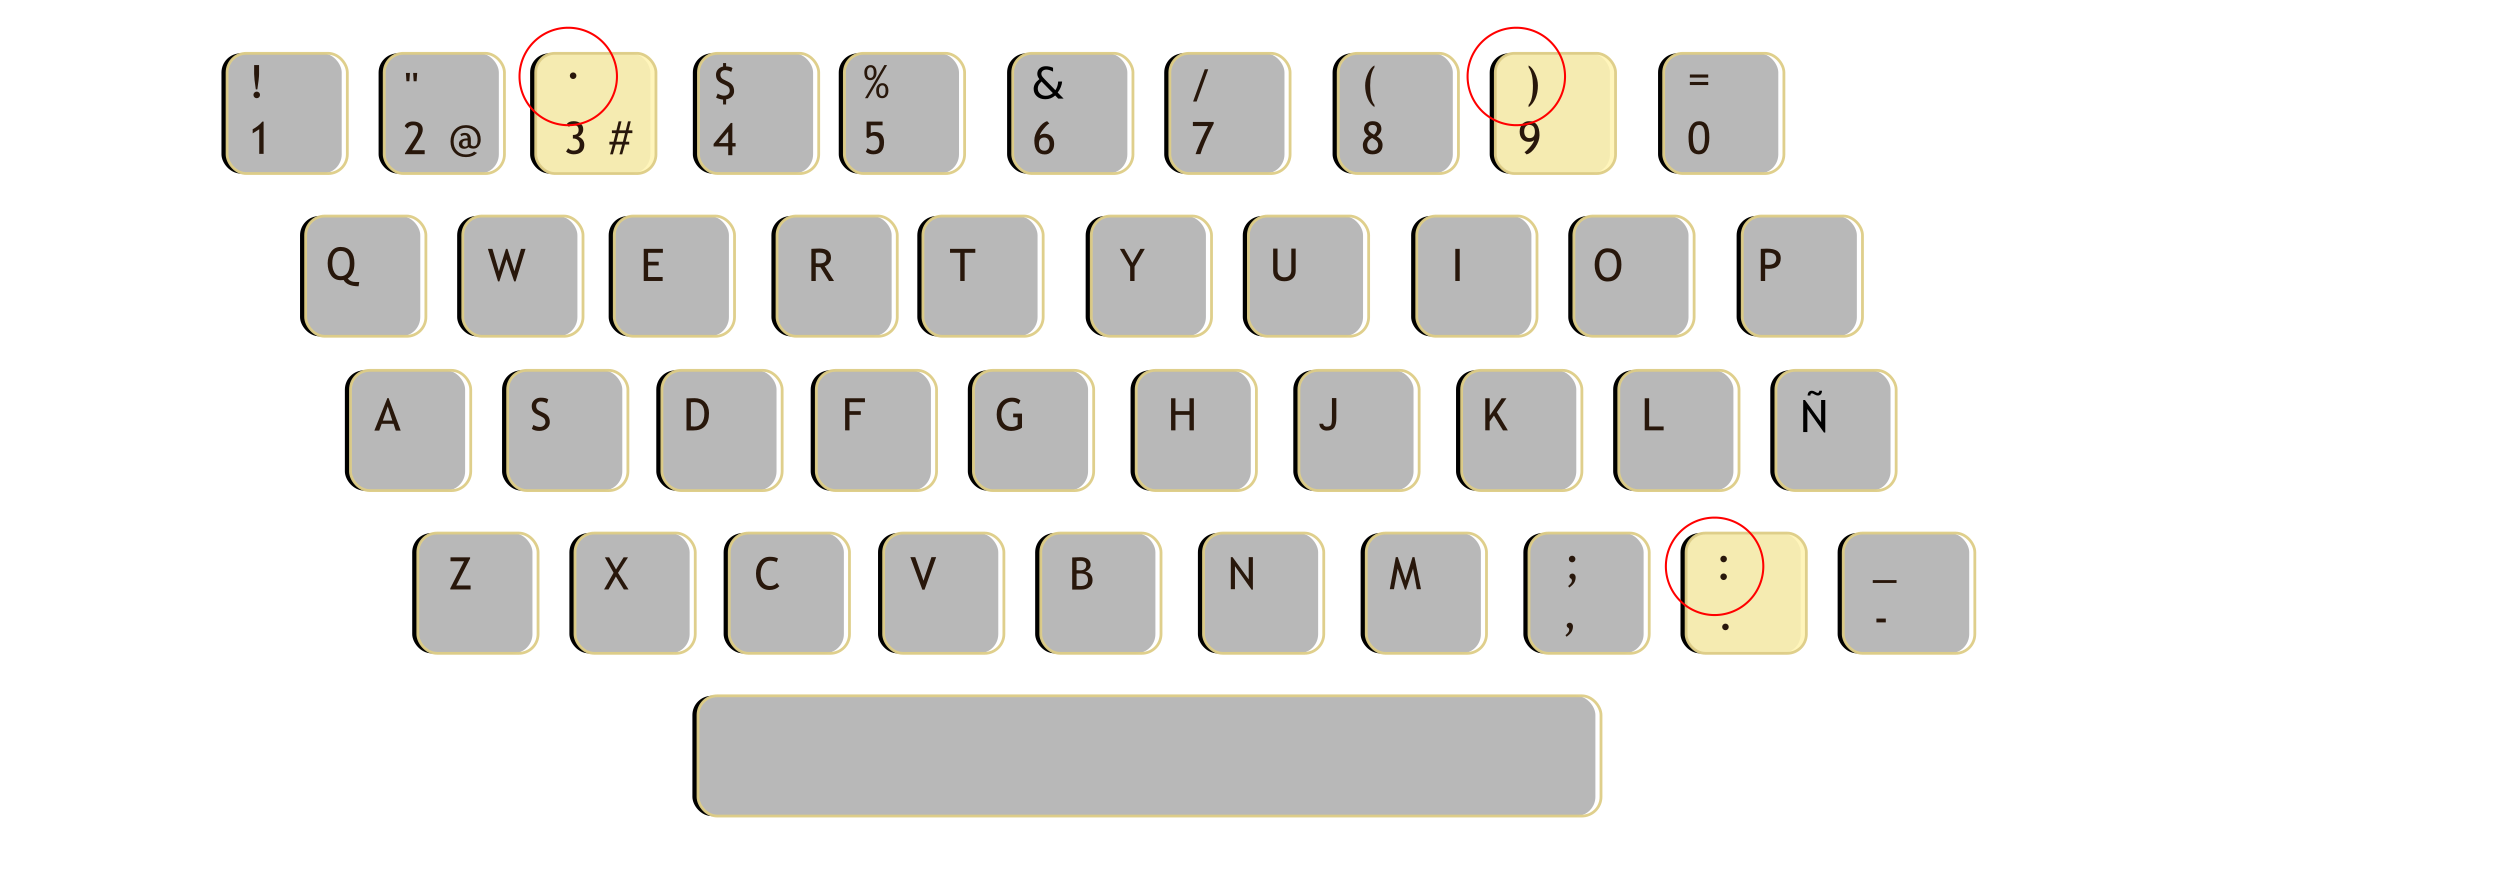 <?xml version="1.0" encoding="UTF-8" standalone="no"?>
<!-- Created with Inkscape (http://www.inkscape.org/) -->
<svg
    xmlns:inkscape="http://www.inkscape.org/namespaces/inkscape"
    xmlns:rdf="http://www.w3.org/1999/02/22-rdf-syntax-ns#"
    xmlns="http://www.w3.org/2000/svg"
    xmlns:cc="http://creativecommons.org/ns#"
    xmlns:dc="http://purl.org/dc/elements/1.1/"
    xmlns:sodipodi="http://sodipodi.sourceforge.net/DTD/sodipodi-0.dtd"
    xmlns:svg="http://www.w3.org/2000/svg"
    xmlns:ns1="http://sozi.baierouge.fr"
    xmlns:xlink="http://www.w3.org/1999/xlink"
    id="svg5675"
    sodipodi:docname="qwerty-keyboard-text-path.svg"
    viewBox="0 0 891 309.85"
    sodipodi:version="0.32"
    version="1.0"
    inkscape:output_extension="org.inkscape.output.svg.inkscape"
    inkscape:version="0.47 r22583"
  >
  <defs
      id="defs5677"
    >
    <filter
        id="filter5640"
        inkscape:collect="always"
      >
      <feGaussianBlur
          id="feGaussianBlur5642"
          stdDeviation="1.388"
          inkscape:collect="always"
      />
    </filter
    >
  </defs
  >
  <sodipodi:namedview
      id="base"
      inkscape:zoom="1.6839643"
      borderopacity="1.0"
      inkscape:current-layer="g5356"
      inkscape:cx="379.9853"
      inkscape:cy="154.92646"
      inkscape:window-maximized="0"
      showgrid="false"
      inkscape:guide-bbox="true"
      showguides="true"
      bordercolor="#666666"
      inkscape:window-x="0"
      guidetolerance="10"
      objecttolerance="10"
      inkscape:window-y="0"
      inkscape:window-width="1272"
      inkscape:pageopacity="0.0"
      inkscape:pageshadow="2"
      pagecolor="#ffffff"
      gridtolerance="10000"
      inkscape:document-units="px"
      inkscape:window-height="716"
  />
  <g
      id="layer1"
      inkscape:label="Layer 1"
      inkscape:groupmode="layer"
      transform="translate(70.5 -377.44)"
    >
    <g
        id="g5356"
        transform="translate(-202.86 244.29)"
      >
      <rect
          id="rect4797"
          style="filter:url(#filter5640);fill:#000000"
          ry="6.857"
          height="42.857"
          width="42.857"
          y="152.15"
          x="211.29"
      />
      <rect
          id="rect4799"
          style="filter:url(#filter5640);fill:#000000"
          ry="6.857"
          height="42.857"
          width="42.857"
          y="152.15"
          x="267.29"
      />
      <rect
          id="rect4801"
          style="filter:url(#filter5640);fill:#000000"
          ry="6.857"
          height="42.857"
          width="42.857"
          y="152.15"
          x="321.29"
      />
      <rect
          id="rect4803"
          style="filter:url(#filter5640);fill:#000000"
          ry="6.857"
          height="42.857"
          width="42.857"
          y="152.15"
          x="379.29"
      />
      <rect
          id="rect4805"
          style="filter:url(#filter5640);fill:#000000"
          ry="6.857"
          height="42.857"
          width="42.857"
          y="152.15"
          x="431.29"
      />
      <rect
          id="rect4807"
          style="filter:url(#filter5640);fill:#000000"
          ry="6.857"
          height="42.857"
          width="42.857"
          y="152.15"
          x="491.29"
      />
      <rect
          id="rect4809"
          style="filter:url(#filter5640);fill:#000000"
          ry="6.857"
          height="42.857"
          width="42.857"
          y="152.15"
          x="547.29"
      />
      <rect
          id="rect4811"
          style="filter:url(#filter5640);fill:#000000"
          ry="6.857"
          height="42.857"
          width="42.857"
          y="152.15"
          x="607.29"
      />
      <rect
          id="rect4813"
          style="filter:url(#filter5640);fill:#000000"
          ry="6.857"
          height="42.857"
          width="42.857"
          y="152.15"
          x="663.29"
      />
      <rect
          id="rect4815"
          style="filter:url(#filter5640);fill:#000000"
          ry="6.857"
          height="42.857"
          width="42.857"
          y="152.15"
          x="723.29"
      />
      <rect
          id="rect4825"
          style="filter:url(#filter5640);fill:#000000"
          ry="6.857"
          height="42.857"
          width="42.857"
          y="210.15"
          x="239.29"
      />
      <rect
          id="rect4827"
          style="filter:url(#filter5640);fill:#000000"
          ry="6.857"
          height="42.857"
          width="42.857"
          y="210.15"
          x="295.29"
      />
      <rect
          id="rect4829"
          style="filter:url(#filter5640);fill:#000000"
          ry="6.857"
          height="42.857"
          width="42.857"
          y="210.15"
          x="349.29"
      />
      <rect
          id="rect4831"
          style="filter:url(#filter5640);fill:#000000"
          ry="6.857"
          height="42.857"
          width="42.857"
          y="210.15"
          x="407.29"
      />
      <rect
          id="rect4833"
          style="filter:url(#filter5640);fill:#000000"
          ry="6.857"
          height="42.857"
          width="42.857"
          y="210.15"
          x="459.29"
      />
      <rect
          id="rect4835"
          style="filter:url(#filter5640);fill:#000000"
          ry="6.857"
          height="42.857"
          width="42.857"
          y="210.15"
          x="519.29"
      />
      <rect
          id="rect4837"
          style="filter:url(#filter5640);fill:#000000"
          ry="6.857"
          height="42.857"
          width="42.857"
          y="210.15"
          x="575.29"
      />
      <rect
          id="rect4839"
          style="filter:url(#filter5640);fill:#000000"
          ry="6.857"
          height="42.857"
          width="42.857"
          y="210.15"
          x="635.29"
      />
      <rect
          id="rect4841"
          style="filter:url(#filter5640);fill:#000000"
          ry="6.857"
          height="42.857"
          width="42.857"
          y="210.15"
          x="691.29"
      />
      <rect
          id="rect4843"
          style="filter:url(#filter5640);fill:#000000"
          ry="6.857"
          height="42.857"
          width="42.857"
          y="210.15"
          x="751.29"
      />
      <rect
          id="rect4853"
          style="filter:url(#filter5640);fill:#000000"
          ry="6.857"
          height="42.857"
          width="42.857"
          y="265.14"
          x="255.27"
      />
      <rect
          id="rect4855"
          style="filter:url(#filter5640);fill:#000000"
          ry="6.857"
          height="42.857"
          width="42.857"
          y="265.14"
          x="311.29"
      />
      <rect
          id="rect4857"
          style="filter:url(#filter5640);fill:#000000"
          ry="6.857"
          height="42.857"
          width="42.857"
          y="265.14"
          x="366.26"
      />
      <rect
          id="rect4859"
          style="filter:url(#filter5640);fill:#000000"
          ry="6.857"
          height="42.857"
          width="42.857"
          y="265.14"
          x="421.29"
      />
      <rect
          id="rect4861"
          style="filter:url(#filter5640);fill:#000000"
          ry="6.857"
          height="42.857"
          width="42.857"
          y="265.14"
          x="477.29"
      />
      <rect
          id="rect4863"
          style="filter:url(#filter5640);fill:#000000"
          ry="6.857"
          height="42.857"
          width="42.857"
          y="265.14"
          x="535.29"
      />
      <rect
          id="rect4865"
          style="filter:url(#filter5640);fill:#000000"
          ry="6.857"
          height="42.857"
          width="42.857"
          y="265.14"
          x="593.29"
      />
      <rect
          id="rect4867"
          style="filter:url(#filter5640);fill:#000000"
          ry="6.857"
          height="42.857"
          width="42.857"
          y="265.14"
          x="651.29"
      />
      <rect
          id="rect4869"
          style="filter:url(#filter5640);fill:#000000"
          ry="6.857"
          height="42.857"
          width="42.857"
          y="265.14"
          x="707.29"
      />
      <rect
          id="rect4871"
          style="filter:url(#filter5640);fill:#000000"
          ry="6.857"
          height="42.857"
          width="42.857"
          y="265.14"
          x="763.29"
      />
      <rect
          id="rect4879"
          style="filter:url(#filter5640);fill:#000000"
          ry="6.857"
          height="42.857"
          width="42.857"
          y="323.14"
          x="279.27"
      />
      <rect
          id="rect4881"
          style="filter:url(#filter5640);fill:#000000"
          ry="6.857"
          height="42.857"
          width="42.857"
          y="323.14"
          x="335.29"
      />
      <rect
          id="rect4883"
          style="filter:url(#filter5640);fill:#000000"
          ry="6.857"
          height="42.857"
          width="42.857"
          y="323.14"
          x="390.26"
      />
      <rect
          id="rect4885"
          style="filter:url(#filter5640);fill:#000000"
          ry="6.857"
          height="42.857"
          width="42.857"
          y="323.14"
          x="445.29"
      />
      <rect
          id="rect4887"
          style="filter:url(#filter5640);fill:#000000"
          ry="6.857"
          height="42.857"
          width="42.857"
          y="323.14"
          x="501.29"
      />
      <rect
          id="rect4889"
          style="filter:url(#filter5640);fill:#000000"
          ry="6.857"
          height="42.857"
          width="42.857"
          y="323.14"
          x="559.29"
      />
      <rect
          id="rect4891"
          style="filter:url(#filter5640);fill:#000000"
          ry="6.857"
          height="42.857"
          width="42.857"
          y="323.14"
          x="617.29"
      />
      <rect
          id="rect4893"
          style="filter:url(#filter5640);fill:#000000"
          ry="6.857"
          height="42.857"
          width="42.857"
          y="323.14"
          x="675.29"
      />
      <rect
          id="rect4895"
          style="filter:url(#filter5640);fill:#000000"
          ry="6.857"
          height="42.857"
          width="42.857"
          y="323.14"
          x="731.29"
      />
      <rect
          id="rect4897"
          style="filter:url(#filter5640);fill:#000000"
          ry="6.857"
          height="42.857"
          width="46.898"
          y="323.14"
          x="787.29"
      />
      <rect
          id="rect4907"
          style="filter:url(#filter5640);fill:#000000"
          ry="6.857"
          height="42.857"
          width="321.83"
          y="381.14"
          x="379.13"
      />
      <rect
          id="rect4919"
          style="opacity:0.96;stroke:#decd87;fill-opacity:.75;fill:#ffffff"
          ry="6.857"
          height="42.857"
          width="42.857"
          y="152.15"
          x="213.29"
      />
      <rect
          id="rect4921"
          style="opacity:0.96;stroke:#decd87;fill-opacity:.75;fill:#ffffff"
          ry="6.857"
          height="42.857"
          width="42.857"
          y="152.15"
          x="269.29"
      />
      <rect
          id="rect4923"
          style="opacity:0.96;stroke:#decd87;fill:#fff4b8"
          ry="6.857"
          height="42.857"
          width="42.857"
          y="152.15"
          x="323.29"
      />
      <rect
          id="rect4925"
          style="opacity:0.96;stroke:#decd87;fill-opacity:.75;fill:#ffffff"
          ry="6.857"
          height="42.857"
          width="42.857"
          y="152.15"
          x="381.29"
      />
      <rect
          id="rect4927"
          style="opacity:0.96;stroke:#decd87;fill-opacity:.75;fill:#ffffff"
          ry="6.857"
          height="42.857"
          width="42.857"
          y="152.15"
          x="433.29"
      />
      <rect
          id="rect4929"
          style="opacity:0.96;stroke:#decd87;fill-opacity:.75;fill:#ffffff"
          ry="6.857"
          height="42.857"
          width="42.857"
          y="152.15"
          x="493.29"
      />
      <rect
          id="rect4931"
          style="opacity:0.96;stroke:#decd87;fill-opacity:.75;fill:#ffffff"
          ry="6.857"
          height="42.857"
          width="42.857"
          y="152.15"
          x="549.29"
      />
      <rect
          id="rect4933"
          style="opacity:0.96;stroke:#decd87;fill-opacity:.75;fill:#ffffff"
          ry="6.857"
          height="42.857"
          width="42.857"
          y="152.15"
          x="609.29"
      />
      <rect
          id="rect4935"
          style="opacity:0.96;stroke:#decd87;fill:#fff4b8"
          ry="6.857"
          height="42.857"
          width="42.857"
          y="152.15"
          x="665.29"
      />
      <rect
          id="rect4937"
          style="opacity:0.96;stroke:#decd87;fill-opacity:.75;fill:#ffffff"
          ry="6.857"
          height="42.857"
          width="42.857"
          y="152.15"
          x="725.29"
      />
      <rect
          id="rect4947"
          style="opacity:0.96;stroke:#decd87;fill-opacity:.75;fill:#ffffff"
          ry="6.857"
          height="42.857"
          width="42.857"
          y="210.15"
          x="241.29"
      />
      <rect
          id="rect4949"
          style="opacity:0.96;stroke:#decd87;fill-opacity:.75;fill:#ffffff"
          ry="6.857"
          height="42.857"
          width="42.857"
          y="210.15"
          x="297.29"
      />
      <rect
          id="rect4951"
          style="opacity:0.96;stroke:#decd87;fill-opacity:.75;fill:#ffffff"
          ry="6.857"
          height="42.857"
          width="42.857"
          y="210.15"
          x="351.29"
      />
      <rect
          id="rect4953"
          style="opacity:0.96;stroke:#decd87;fill-opacity:.75;fill:#ffffff"
          ry="6.857"
          height="42.857"
          width="42.857"
          y="210.15"
          x="409.29"
      />
      <rect
          id="rect4955"
          style="opacity:0.96;stroke:#decd87;fill-opacity:.75;fill:#ffffff"
          ry="6.857"
          height="42.857"
          width="42.857"
          y="210.15"
          x="461.29"
      />
      <rect
          id="rect4957"
          style="opacity:0.96;stroke:#decd87;fill-opacity:.75;fill:#ffffff"
          ry="6.857"
          height="42.857"
          width="42.857"
          y="210.15"
          x="521.29"
      />
      <rect
          id="rect4959"
          style="opacity:0.96;stroke:#decd87;fill-opacity:.75;fill:#ffffff"
          ry="6.857"
          height="42.857"
          width="42.857"
          y="210.15"
          x="577.29"
      />
      <rect
          id="rect4961"
          style="opacity:0.96;stroke:#decd87;fill-opacity:.75;fill:#ffffff"
          ry="6.857"
          height="42.857"
          width="42.857"
          y="210.15"
          x="637.29"
      />
      <rect
          id="rect4963"
          style="opacity:0.96;stroke:#decd87;fill-opacity:.75;fill:#ffffff"
          ry="6.857"
          height="42.857"
          width="42.857"
          y="210.15"
          x="693.29"
      />
      <rect
          id="rect4965"
          style="opacity:0.96;stroke:#decd87;fill-opacity:.75;fill:#ffffff"
          ry="6.857"
          height="42.857"
          width="42.857"
          y="210.15"
          x="753.29"
      />
      <rect
          id="rect4975"
          style="opacity:0.96;stroke:#decd87;fill-opacity:.75;fill:#ffffff"
          ry="6.857"
          height="42.857"
          width="42.857"
          y="265.14"
          x="257.27"
      />
      <rect
          id="rect4977"
          style="opacity:0.96;stroke:#decd87;fill-opacity:.75;fill:#ffffff"
          ry="6.857"
          height="42.857"
          width="42.857"
          y="265.14"
          x="313.29"
      />
      <rect
          id="rect4979"
          style="opacity:0.96;stroke:#decd87;fill-opacity:.75;fill:#ffffff"
          ry="6.857"
          height="42.857"
          width="42.857"
          y="265.14"
          x="368.26"
      />
      <rect
          id="rect4981"
          style="opacity:0.96;stroke:#decd87;fill-opacity:.75;fill:#ffffff"
          ry="6.857"
          height="42.857"
          width="42.857"
          y="265.14"
          x="423.29"
      />
      <rect
          id="rect4983"
          style="opacity:0.96;stroke:#decd87;fill-opacity:.75;fill:#ffffff"
          ry="6.857"
          height="42.857"
          width="42.857"
          y="265.14"
          x="479.29"
      />
      <rect
          id="rect4985"
          style="opacity:0.96;stroke:#decd87;fill-opacity:.75;fill:#ffffff"
          ry="6.857"
          height="42.857"
          width="42.857"
          y="265.14"
          x="537.29"
      />
      <rect
          id="rect4987"
          style="opacity:0.96;stroke:#decd87;fill-opacity:.75;fill:#ffffff"
          ry="6.857"
          height="42.857"
          width="42.857"
          y="265.14"
          x="595.29"
      />
      <rect
          id="rect4989"
          style="opacity:0.96;stroke:#decd87;fill-opacity:.75;fill:#ffffff"
          ry="6.857"
          height="42.857"
          width="42.857"
          y="265.14"
          x="653.29"
      />
      <rect
          id="rect4991"
          style="opacity:0.96;stroke:#decd87;fill-opacity:.75;fill:#ffffff"
          ry="6.857"
          height="42.857"
          width="42.857"
          y="265.14"
          x="709.29"
      />
      <rect
          id="rect4993"
          style="opacity:0.96;stroke:#decd87;fill-opacity:.75;fill:#ffffff"
          ry="6.857"
          height="42.857"
          width="42.857"
          y="265.14"
          x="765.29"
      />
      <rect
          id="rect5001"
          style="opacity:0.96;stroke:#decd87;fill-opacity:.75;fill:#ffffff"
          ry="6.857"
          height="42.857"
          width="42.857"
          y="323.14"
          x="281.27"
      />
      <rect
          id="rect5003"
          style="opacity:0.96;stroke:#decd87;fill-opacity:.75;fill:#ffffff"
          ry="6.857"
          height="42.857"
          width="42.857"
          y="323.14"
          x="337.29"
      />
      <rect
          id="rect5005"
          style="opacity:0.96;stroke:#decd87;fill-opacity:.75;fill:#ffffff"
          ry="6.857"
          height="42.857"
          width="42.857"
          y="323.14"
          x="392.26"
      />
      <rect
          id="rect5007"
          style="opacity:0.96;stroke:#decd87;fill-opacity:.75;fill:#ffffff"
          ry="6.857"
          height="42.857"
          width="42.857"
          y="323.14"
          x="447.29"
      />
      <rect
          id="rect5009"
          style="opacity:0.96;stroke:#decd87;fill-opacity:.75;fill:#ffffff"
          ry="6.857"
          height="42.857"
          width="42.857"
          y="323.14"
          x="503.29"
      />
      <rect
          id="rect5011"
          style="opacity:0.96;stroke:#decd87;fill-opacity:.75;fill:#ffffff"
          ry="6.857"
          height="42.857"
          width="42.857"
          y="323.14"
          x="561.29"
      />
      <rect
          id="rect5013"
          style="opacity:0.96;stroke:#decd87;fill-opacity:.75;fill:#ffffff"
          ry="6.857"
          height="42.857"
          width="42.857"
          y="323.14"
          x="619.29"
      />
      <rect
          id="rect5015"
          style="opacity:0.96;stroke:#decd87;fill-opacity:.75;fill:#ffffff"
          ry="6.857"
          height="42.857"
          width="42.857"
          y="323.14"
          x="677.29"
      />
      <rect
          id="rect5017"
          style="opacity:0.96;stroke:#decd87;fill:#fff4b8"
          ry="6.857"
          height="42.857"
          width="42.857"
          y="323.14"
          x="733.29"
      />
      <rect
          id="rect5019"
          style="opacity:0.96;stroke:#decd87;fill-opacity:.75;fill:#ffffff"
          ry="6.857"
          height="42.857"
          width="46.898"
          y="323.14"
          x="789.29"
      />
      <rect
          id="rect5029"
          style="opacity:0.96;stroke:#decd87;fill-opacity:.75;fill:#ffffff"
          ry="6.857"
          height="42.857"
          width="321.83"
          y="381.14"
          x="381.13"
      />
      <path
          id="text5043"
          style="fill:#28170b"
          d="m224.08 165.01h-0.55c-0.4-2.62-0.6-4.44-0.6-5.46v-3.2h1.76v3.19c0 1-0.2 2.82-0.61 5.47zm-0.22 0.79c0.32 0 0.6 0.12 0.83 0.35 0.22 0.22 0.34 0.5 0.34 0.82 0 0.33-0.12 0.6-0.34 0.84-0.23 0.23-0.51 0.34-0.83 0.34-0.33 0-0.6-0.11-0.83-0.34-0.23-0.24-0.34-0.51-0.34-0.84 0-0.32 0.11-0.6 0.34-0.82 0.23-0.23 0.5-0.35 0.83-0.35zm0.89 22.2v-8.78l-2.33 1.46v-1.46c0.59-0.3 1.21-0.71 1.88-1.23 0.66-0.52 1.18-1.02 1.54-1.49h0.47v11.5h-1.56z"
      />
      <path
          id="path3176"
          style="fill:#28170b"
          d="m299.03 185.03v-1.828h-0.398c-1.016 0-1.523 0.417-1.523 1.25 0 0.281 0.099 0.513 0.297 0.695 0.198 0.182 0.445 0.273 0.742 0.273 0.328 0 0.622-0.13 0.883-0.391zm2.297 2.164c0.24 0.088 0.591 0.24 1.055 0.453-1 1-2.318 1.5-3.953 1.5-1.667 0-3.001-0.513-4.004-1.539-1.003-1.026-1.504-2.375-1.504-4.047 0-1.698 0.508-3.091 1.523-4.18 1.016-1.089 2.344-1.633 3.984-1.633 1.578 0 2.849 0.471 3.812 1.414 0.964 0.943 1.445 2.2 1.445 3.773-0 0.885-0.233 1.637-0.699 2.254-0.466 0.617-1.082 0.926-1.848 0.926-0.828 0-1.427-0.182-1.797-0.547-0.443 0.406-0.966 0.609-1.57 0.609-0.557 0-1.008-0.152-1.352-0.457-0.344-0.305-0.516-0.715-0.516-1.23-0-0.656 0.281-1.156 0.844-1.5 0.562-0.344 1.323-0.516 2.281-0.516-0.078-0.766-0.385-1.148-0.922-1.148-0.547 0-0.979 0.146-1.297 0.438l-0.375-0.773c0.427-0.318 0.948-0.477 1.562-0.477 1.448 0 2.172 0.831 2.172 2.492v1.867c0.375 0.276 0.693 0.414 0.953 0.414 0.969 0 1.453-0.792 1.453-2.375-0-1.203-0.391-2.206-1.172-3.008-0.781-0.802-1.773-1.203-2.977-1.203-1.318 0-2.38 0.456-3.188 1.367-0.807 0.911-1.211 2.075-1.211 3.492 0 1.391 0.4 2.51 1.199 3.359 0.799 0.849 1.866 1.273 3.199 1.273 1.203 0 2.169-0.333 2.898-1z"
      />
      <path
          id="text5049"
          style="fill:#28170b"
          d="m276.68 188.1v-0.312l3.586-5.492c0.75-1.151 1.125-2.128 1.125-2.93 0-1.057-0.596-1.586-1.789-1.586-0.422 0-0.818 0.111-1.188 0.332-0.37 0.221-0.638 0.501-0.805 0.84l-1.008-0.828c0.177-0.51 0.525-0.917 1.043-1.219 0.518-0.302 1.145-0.453 1.879-0.453 1.099 0 1.958 0.254 2.578 0.762 0.62 0.508 0.93 1.225 0.93 2.152-0 0.859-0.411 1.943-1.234 3.25l-2.57 4.078h4.484v1.406h-7.031z"
      />
      <path
          id="path3206"
          style="fill:#28170b"
          d="m352.81 180.6-0.773 3.07h2.32l0.773-3.07h-2.32zm3.312 0-0.773 3.07h1.258v1h-1.516l-0.969 3.484h-0.992l0.969-3.484h-2.32l-0.969 3.484h-1.016l0.961-3.484h-1.211v-1h1.469l0.773-3.07h-1.344v-1h1.602l0.797-3.219h1.023l-0.805 3.219h2.32l0.805-3.219h0.992l-0.805 3.219h1.367v1h-1.617z"
      />
      <path
          id="text5055"
          style="fill:#28170b"
          d="m334.11 187.18 0.75-1.203c0.51 0.563 1.156 0.844 1.938 0.844 1.448 0 2.172-0.708 2.172-2.125-0-0.646-0.211-1.171-0.633-1.574-0.422-0.404-0.982-0.605-1.68-0.605h-0.125v-1.266h0.07c1.323 0 1.984-0.583 1.984-1.75-0-1.219-0.622-1.828-1.867-1.828-0.677 0-1.216 0.227-1.617 0.68l-0.695-1.062c0.484-0.63 1.294-0.945 2.43-0.945 1 0 1.815 0.267 2.445 0.801 0.63 0.534 0.945 1.218 0.945 2.051-0 0.635-0.176 1.198-0.527 1.688-0.352 0.49-0.764 0.818-1.238 0.984 0.656 0.214 1.178 0.577 1.566 1.09 0.388 0.513 0.582 1.134 0.582 1.863 0 1.062-0.336 1.883-1.008 2.461-0.672 0.578-1.615 0.867-2.828 0.867-0.51 0-1.01-0.095-1.5-0.285-0.49-0.19-0.878-0.418-1.164-0.684z"
      />
      <path
          id="text5061"
          style="fill:#28170b"
          d="m390.06 168.65c-0.36-0.02-0.81-0.11-1.36-0.27s-0.92-0.31-1.13-0.45l0.57-1.43c0.27 0.19 0.63 0.37 1.07 0.52 0.45 0.15 0.84 0.23 1.19 0.23 0.61 0 1.1-0.17 1.47-0.5 0.37-0.34 0.56-0.76 0.56-1.28 0-0.32-0.06-0.61-0.16-0.86-0.11-0.25-0.26-0.45-0.44-0.6-0.19-0.16-0.61-0.39-1.26-0.69l-0.93-0.43c-0.78-0.37-1.32-0.8-1.63-1.3s-0.47-1.1-0.47-1.8c0-0.73 0.23-1.36 0.69-1.89 0.45-0.54 1.06-0.88 1.83-1.02v-1.25h1.08v1.19c1.12 0.05 1.88 0.25 2.28 0.61l-0.46 1.36c-0.21-0.15-0.53-0.29-0.96-0.43-0.42-0.14-0.82-0.21-1.18-0.21-0.53 0-0.95 0.15-1.26 0.45-0.3 0.3-0.45 0.69-0.45 1.16 0 0.29 0.05 0.56 0.16 0.8s0.27 0.44 0.47 0.61 0.6 0.39 1.19 0.67l0.71 0.34c0.82 0.38 1.41 0.84 1.79 1.39 0.37 0.55 0.56 1.25 0.56 2.11 0 0.71-0.25 1.33-0.76 1.87-0.5 0.53-1.19 0.87-2.09 1.02v1.81h-1.08v-1.73zm3.31 16.69v3.12h-1.48v-3.12h-5.21v-0.89l6.14-7.48h0.55v7.17h1.16v1.2h-1.16zm-1.48-5.26l-3.36 4.06h3.36v-4.06z"
      />
      <path
          id="text5067"
          style="fill:#28170b"
          d="m441.63 168.15h-0.99l6.9-11.8h0.98l-6.89 11.8zm-1.22-9.23c0-0.77 0.21-1.39 0.63-1.86s0.96-0.71 1.61-0.71c0.64 0 1.15 0.23 1.53 0.7 0.39 0.47 0.58 1.14 0.58 2.02 0 0.81-0.2 1.45-0.61 1.93s-0.93 0.72-1.57 0.72c-1.45 0-2.17-0.94-2.17-2.8zm0.98 0.08c0 0.61 0.1 1.08 0.31 1.41 0.21 0.34 0.48 0.51 0.81 0.51 0.84 0 1.26-0.64 1.26-1.92 0-1.24-0.38-1.85-1.14-1.85-0.38 0-0.68 0.16-0.91 0.5-0.22 0.33-0.33 0.78-0.33 1.35zm3.24 6.36c0-0.77 0.21-1.39 0.63-1.86 0.42-0.48 0.96-0.71 1.61-0.71 0.64 0 1.15 0.23 1.53 0.7 0.39 0.47 0.58 1.14 0.58 2.01 0 0.82-0.21 1.46-0.61 1.94-0.41 0.47-0.93 0.71-1.57 0.71-1.45 0-2.17-0.93-2.17-2.79zm0.98 0.07c0 0.61 0.1 1.09 0.31 1.42 0.21 0.34 0.47 0.51 0.81 0.51 0.84 0 1.26-0.64 1.26-1.92 0-1.24-0.38-1.86-1.14-1.86-0.39 0-0.69 0.17-0.91 0.5-0.22 0.34-0.33 0.79-0.33 1.35zm-3.87 16.98l-0.53-0.37v-5.54h5.7v1.33h-4.21v2.78c0.38-0.28 0.87-0.43 1.47-0.43 1.06 0 1.87 0.32 2.43 0.96 0.56 0.63 0.84 1.54 0.84 2.71 0 2.87-1.28 4.3-3.84 4.3-1.06 0-1.95-0.29-2.65-0.89l0.6-1.3c0.71 0.58 1.39 0.86 2.05 0.86 1.46 0 2.2-0.91 2.2-2.75 0-1.7-0.73-2.56-2.17-2.56-0.7 0-1.33 0.3-1.89 0.9z"
      />
      <path
          id="text5073"
          style="fill:#28170b"
          d="m502.63 184.42c0 1.63 0.669 2.445 2.008 2.445 0.562 0 1.006-0.212 1.332-0.637 0.326-0.424 0.488-0.986 0.488-1.684-0-0.724-0.172-1.302-0.516-1.734-0.344-0.432-0.786-0.648-1.328-0.648-1.323 0-1.984 0.753-1.984 2.258zm2.953-8.07 0.758 0.836c-0.458 0.182-1.121 0.798-1.988 1.848-0.867 1.05-1.348 1.858-1.441 2.426 0.432-0.417 1.034-0.625 1.805-0.625 1.01 0 1.82 0.323 2.43 0.969 0.609 0.646 0.914 1.534 0.914 2.664-0 1.12-0.314 2.021-0.941 2.703-0.628 0.682-1.415 1.023-2.363 1.023-2.51 0-3.766-1.664-3.766-4.992 0-1.385 0.491-2.803 1.473-4.254 0.982-1.45 2.022-2.316 3.121-2.598z"
      />
      <path
          id="text5079"
          style="fill:#28170b"
          d="m560.19 188.09h-1.734c0.385-1.224 1.034-2.842 1.945-4.856 0.911-2.013 1.745-3.731 2.5-5.152h-5.398v-1.484h7.422v0.609l-1.008 1.984c-0.339 0.672-0.693 1.409-1.062 2.211-0.37 0.802-0.732 1.62-1.086 2.453-0.354 0.833-0.664 1.607-0.93 2.32-0.266 0.714-0.482 1.352-0.648 1.914z"
      />
      <path
          id="text5085"
          style="fill:#28170b"
          d="m621.36 182.31c-1.146 0.62-1.719 1.458-1.719 2.516 0 0.568 0.177 1.043 0.531 1.426 0.354 0.383 0.812 0.574 1.375 0.574 0.583 0 1.064-0.188 1.441-0.562s0.566-0.854 0.566-1.438c-0-0.422-0.13-0.819-0.391-1.191-0.26-0.372-0.862-0.814-1.805-1.324zm0.695-1.164c0.708-0.667 1.062-1.357 1.062-2.07-0-0.427-0.142-0.767-0.426-1.02-0.284-0.253-0.652-0.379-1.105-0.379-1.021 0-1.531 0.471-1.531 1.414-0 0.698 0.667 1.383 2 2.055zm-1.914 0.484c-0.484-0.26-0.88-0.622-1.188-1.086-0.307-0.464-0.461-0.943-0.461-1.438 0-0.849 0.288-1.521 0.863-2.016 0.576-0.495 1.319-0.742 2.231-0.742 0.984 0 1.747 0.247 2.289 0.742 0.542 0.495 0.812 1.169 0.812 2.023-0 0.5-0.164 1.009-0.492 1.527-0.328 0.518-0.708 0.9-1.141 1.145 1.375 0.771 2.062 1.784 2.062 3.039-0 1.057-0.318 1.876-0.953 2.457-0.635 0.581-1.508 0.871-2.617 0.871-2.312 0-3.469-1.109-3.469-3.328 0-0.641 0.198-1.271 0.594-1.891 0.396-0.62 0.885-1.055 1.469-1.305z"
      />
      <path
          id="path3237"
          style="fill:#28170b"
          d="m622.22 156.47v0.648c-1.031 1.49-1.547 3.664-1.547 6.523-0 3.396 0.516 5.688 1.547 6.875v0.82c-1.052-0.734-1.869-1.788-2.449-3.16-0.581-1.372-0.871-2.889-0.871-4.551 0-1.417 0.331-2.848 0.992-4.293 0.661-1.445 1.438-2.4 2.328-2.863z"
      />
      <path
          id="text5091"
          style="fill:#28170b"
          d="m679.4 180.12c-0-1.63-0.669-2.445-2.008-2.445-0.563 0-1.006 0.212-1.332 0.637-0.326 0.424-0.488 0.986-0.488 1.684 0 0.724 0.172 1.302 0.516 1.734 0.344 0.432 0.786 0.648 1.328 0.648 1.323 0 1.984-0.753 1.984-2.258zm-2.953 8.07-0.758-0.836c0.453-0.182 1.116-0.797 1.988-1.844 0.872-1.047 1.353-1.854 1.441-2.422-0.427 0.411-1.029 0.617-1.805 0.617-1.01 0-1.82-0.323-2.43-0.969-0.609-0.646-0.914-1.534-0.914-2.664 0-1.12 0.314-2.021 0.941-2.703 0.628-0.682 1.415-1.023 2.363-1.023 2.51 0 3.766 1.664 3.766 4.992 0 1.385-0.491 2.803-1.473 4.254-0.982 1.45-2.022 2.316-3.121 2.598z"
      />
      <path
          id="path3244"
          style="fill:#28170b"
          d="m677.15 171.34v-0.82c1.031-1.188 1.547-3.479 1.547-6.875 0-2.859-0.516-5.034-1.547-6.523v-0.648c0.891 0.464 1.667 1.418 2.328 2.863 0.661 1.445 0.992 2.876 0.992 4.293-0 1.661-0.29 3.178-0.871 4.551s-1.397 2.426-2.449 3.16z"
      />
      <path
          id="text5097"
          style="fill:#28170b"
          d="m735.71 182.07c0 3.172 0.677 4.758 2.031 4.758 0.776 0 1.346-0.352 1.711-1.055 0.365-0.703 0.547-1.935 0.547-3.695 0-1.214-0.07-2.104-0.211-2.672-0.141-0.568-0.367-0.997-0.68-1.289-0.313-0.292-0.708-0.437-1.188-0.438-1.474 0-2.211 1.464-2.211 4.391zm-1.562-0.141c0-1.646 0.333-2.987 1-4.023s1.604-1.555 2.812-1.555c1.198 0 2.098 0.432 2.699 1.297 0.602 0.865 0.902 2.375 0.902 4.531 0 1.854-0.315 3.314-0.945 4.379-0.63 1.065-1.552 1.598-2.766 1.598-1.214 0-2.134-0.43-2.762-1.289-0.628-0.859-0.941-2.505-0.941-4.938z"
      />
      <path
          id="text5103"
          style="fill:#28170b"
          d="m799.81 340.91v-1.008h8.477v1.008h-8.477zm1.305 14.062v-1.367h3.344v1.367h-3.344z"
      />
      <path
          id="text5109"
          style="fill:#28170b"
          d="m741.17 162.36v1.102h-6.547v-1.102h6.547zm0-2.656v1.102h-6.547v-1.102h6.547z"
      />
      <path
          id="text5123"
          style="fill:#28170b"
          d="m260.39 233.66l-0.23 1.52c-2.73 0-4.52-0.76-5.37-2.27-0.16 0.06-0.51 0.1-1.04 0.1-1.44 0-2.57-0.57-3.38-1.69-0.82-1.13-1.23-2.57-1.23-4.33 0-1.65 0.42-3.03 1.25-4.15 0.82-1.12 1.95-1.68 3.36-1.68 1.59 0 2.81 0.52 3.65 1.54 0.85 1.03 1.27 2.46 1.27 4.29 0 2.63-0.78 4.44-2.36 5.42 0.57 0.83 1.53 1.25 2.86 1.25h1.22zm-6.64-11.09c-0.97 0-1.7 0.4-2.21 1.19-0.5 0.79-0.76 1.87-0.76 3.23 0 1.31 0.26 2.41 0.78 3.29s1.25 1.32 2.19 1.32c1.08 0 1.89-0.41 2.45-1.22 0.55-0.82 0.83-1.95 0.83-3.39 0-2.95-1.09-4.42-3.28-4.42z"
      />
      <path
          id="text5127"
          style="fill:#28170b"
          d="m316.11 233.44h-0.5l-2.72-7.89-2.55 7.89h-0.49l-3.61-11.6h1.62l2.3 8 2.52-8h0.54l2.49 7.98 2.33-7.98h1.63l-3.56 11.6z"
      />
      <path
          id="text5131"
          style="fill:#28170b"
          d="m363.34 223.25v3.18h3.78v1.33h-3.78v4.12h5.19v1.41h-6.75v-11.45h6.83v1.41h-5.27z"
      />
      <path
          id="text5135"
          style="fill:#28170b"
          d="m427.81 233.29l-3.06-4.92c-0.35 0-0.9-0.02-1.65-0.07v4.99h-1.57v-11.45c0.06 0 0.47-0.02 1.22-0.06 0.75-0.03 1.3-0.05 1.64-0.05 2.75 0 4.13 1.09 4.13 3.28 0 0.72-0.22 1.36-0.67 1.94-0.44 0.57-0.96 0.93-1.57 1.07l3.32 5.27h-1.79zm-4.71-10.04v3.72c0.37 0.05 0.74 0.08 1.09 0.08 0.94 0 1.62-0.15 2.05-0.46 0.42-0.3 0.64-0.84 0.64-1.61 0-0.64-0.23-1.11-0.69-1.39s-1.18-0.42-2.17-0.42c-0.16 0-0.46 0.03-0.92 0.08z"
      />
      <path
          id="text5139"
          style="fill:#28170b"
          d="m476.16 223.25v10.04h-1.57v-10.04h-3.64v-1.41h9.01v1.41h-3.8z"
      />
      <path
          id="text5143"
          style="fill:#28170b"
          d="m536.71 228.16v5.13h-1.56v-5.13l-3.69-6.32h1.61l2.85 5 2.85-5h1.61l-3.67 6.32z"
      />
      <path
          id="text5147"
          style="fill:#28170b"
          d="m586.11 221.75h1.56v7.83c0 0.7 0.23 1.27 0.67 1.72s1.03 0.68 1.76 0.68c0.77 0 1.37-0.22 1.82-0.66 0.44-0.43 0.66-1.03 0.66-1.78v-7.79h1.56v7.96c0 1.15-0.36 2.06-1.08 2.7-0.72 0.65-1.7 0.98-2.95 0.98-1.28 0-2.27-0.32-2.96-0.96-0.69-0.63-1.04-1.54-1.04-2.73v-7.95z"
      />
      <path
          id="text5151"
          style="fill:#28170b"
          d="m651.03 233.29v-11.45h1.57v11.45h-1.57z"
      />
      <path
          id="text5155"
          style="fill:#28170b"
          d="m700.7 227.47c0-1.66 0.42-3.04 1.25-4.16 0.83-1.11 1.95-1.67 3.36-1.67 1.59 0 2.81 0.51 3.65 1.54 0.85 1.03 1.27 2.45 1.27 4.29 0 1.88-0.42 3.35-1.27 4.42-0.85 1.06-2.07 1.59-3.65 1.59-1.44 0-2.57-0.56-3.39-1.68-0.81-1.13-1.22-2.57-1.22-4.33zm1.64 0c0 1.31 0.26 2.41 0.78 3.29s1.25 1.32 2.19 1.32c1.07 0 1.88-0.41 2.44-1.21 0.56-0.81 0.84-1.94 0.84-3.4 0-2.95-1.09-4.42-3.28-4.42-0.97 0-1.71 0.39-2.21 1.18-0.51 0.8-0.76 1.87-0.76 3.24z"
      />
      <path
          id="text5159"
          style="fill:#28170b"
          d="m761.46 228.88v4.41h-1.56v-11.45c1.18-0.05 1.89-0.07 2.14-0.07 3.32 0 4.98 1.11 4.98 3.33 0 2.57-1.47 3.86-4.4 3.86-0.18 0-0.57-0.03-1.16-0.08zm0-5.63v4.23c0.66 0.05 1.01 0.07 1.05 0.07 1.93 0 2.9-0.76 2.9-2.28 0-1.4-1.03-2.1-3.1-2.1-0.21 0-0.49 0.03-0.85 0.08z"
      />
      <path
          id="text5185"
          style="fill:#28170b"
          d="m273.42 286.61l-0.79-2.41h-4.25l-0.85 2.41h-1.75l4.65-11.6h0.42l4.31 11.6h-1.74zm-2.86-8.6l-1.77 5.04h3.4l-1.63-5.04z"
      />
      <path
          id="text5189"
          style="fill:#28170b"
          d="m321.91 286.01l0.57-1.44c0.29 0.22 0.65 0.4 1.09 0.54 0.43 0.14 0.82 0.21 1.16 0.21 0.61 0 1.1-0.16 1.47-0.5 0.37-0.33 0.56-0.75 0.56-1.27 0-0.38-0.11-0.74-0.31-1.07-0.21-0.33-0.72-0.7-1.55-1.09l-0.92-0.43c-0.79-0.36-1.33-0.79-1.64-1.29s-0.47-1.1-0.47-1.81c0-0.85 0.31-1.56 0.91-2.12s1.38-0.85 2.33-0.85c1.26 0 2.14 0.21 2.64 0.62l-0.46 1.36c-0.21-0.15-0.53-0.3-0.96-0.44-0.42-0.14-0.82-0.21-1.18-0.21-0.53 0-0.95 0.15-1.26 0.46-0.3 0.3-0.45 0.69-0.45 1.16 0 0.29 0.05 0.56 0.16 0.8s0.26 0.44 0.46 0.6c0.19 0.16 0.59 0.39 1.2 0.68l0.93 0.44c0.79 0.37 1.33 0.81 1.65 1.33 0.31 0.51 0.47 1.16 0.47 1.95 0 0.86-0.34 1.59-1.03 2.19s-1.62 0.9-2.77 0.9c-1.02 0-1.89-0.24-2.6-0.72z"
      />
      <path
          id="text5193"
          style="fill:#28170b"
          d="m379.33 286.57h-2.3v-11.44c1.47-0.05 2.41-0.08 2.82-0.08 1.6 0 2.86 0.49 3.8 1.46 0.93 0.97 1.4 2.26 1.4 3.88 0 4.12-1.91 6.18-5.72 6.18zm-0.74-10.04v8.56c0.35 0.05 0.78 0.08 1.3 0.08 1.09 0 1.95-0.41 2.58-1.23 0.62-0.82 0.93-1.96 0.93-3.42 0-2.71-1.21-4.06-3.64-4.06-0.15 0-0.54 0.02-1.17 0.07z"
      />
      <path
          id="text5197"
          style="fill:#28170b"
          d="m435.12 276.5v3.18h4.02v1.32h-4.02v5.53h-1.56v-11.44h7.07v1.41h-5.51z"
      />
      <path
          id="text5201"
          style="fill:#28170b"
          d="m496.06 275.89l-0.65 1.29c-0.79-0.59-1.56-0.88-2.31-0.88-1.2 0-2.15 0.42-2.84 1.27-0.69 0.84-1.04 1.96-1.04 3.35 0 1.32 0.34 2.39 1.02 3.19 0.68 0.81 1.61 1.21 2.78 1.21 0.83 0 1.5-0.25 2.02-0.75v-2.68h-1.59v-1.32h3.15v4.98c-0.41 0.35-0.99 0.64-1.74 0.86-0.74 0.21-1.47 0.32-2.17 0.32-1.58 0-2.83-0.53-3.74-1.61-0.91-1.07-1.37-2.49-1.37-4.26 0-1.78 0.5-3.21 1.5-4.31 1.01-1.1 2.36-1.66 4.06-1.66 1.19 0 2.17 0.34 2.92 1z"
      />
      <path
          id="text5205"
          style="fill:#28170b"
          d="m556.29 286.53v-5.53h-5v5.53h-1.56v-11.44h1.56v4.59h5v-4.59h1.56v11.44h-1.56z"
      />
      <path
          id="text5209"
          style="fill:#28170b"
          d="m602.56 284.17h1.36c0.13 0.69 0.54 1.04 1.24 1.04s1.19-0.15 1.48-0.45c0.28-0.3 0.42-1.14 0.42-2.51v-7.24h1.57v7.17c0 1.57-0.26 2.69-0.76 3.39-0.51 0.7-1.41 1.04-2.7 1.04-0.74 0-1.35-0.22-1.83-0.66s-0.74-1.04-0.78-1.78z"
      />
      <path
          id="text5213"
          style="fill:#28170b"
          d="m668.02 286.53l-3.22-5.26-1.53 2.16v3.1h-1.56v-11.44h1.56v6.23l4.25-6.23h1.74l-3.42 4.96 3.91 6.48h-1.73z"
      />
      <path
          id="text5217"
          style="fill:#28170b"
          d="m718.54 286.53v-11.44h1.57v10.04h5.17v1.4h-6.74z"
      />
      <path
          id="path3265"
          style="fill:#28170b"
          d="m746.66 337.53c0.323 0 0.599 0.115 0.828 0.344 0.229 0.229 0.344 0.505 0.344 0.828 0 0.323-0.115 0.6-0.344 0.832-0.229 0.232-0.505 0.348-0.828 0.348-0.323 0-0.599-0.116-0.828-0.348s-0.344-0.509-0.344-0.832c0-0.323 0.115-0.599 0.344-0.828 0.229-0.229 0.505-0.344 0.828-0.344zm0-6.328c0.323 0 0.599 0.115 0.828 0.344 0.229 0.229 0.344 0.505 0.344 0.828 0 0.323-0.115 0.6-0.344 0.832-0.229 0.232-0.505 0.348-0.828 0.348-0.323 0-0.599-0.116-0.828-0.348-0.229-0.232-0.344-0.509-0.344-0.832 0-0.323 0.115-0.599 0.344-0.828 0.229-0.229 0.505-0.344 0.828-0.344z"
      />
      <path
          id="text5221"
          style="fill:#28170b"
          d="m691.65 342.57-0.398-0.562c0.896-0.734 1.344-1.359 1.344-1.875 0-0.229-0.078-0.458-0.234-0.688-0.448-0.214-0.672-0.521-0.672-0.922 0-0.276 0.107-0.504 0.32-0.684 0.214-0.18 0.482-0.27 0.805-0.27 0.286 0 0.543 0.125 0.77 0.375 0.227 0.25 0.34 0.542 0.34 0.875 0 0.693-0.145 1.316-0.434 1.871-0.289 0.555-0.902 1.181-1.84 1.879zm1.016-11.359c0.323 0 0.599 0.115 0.828 0.344 0.229 0.229 0.344 0.505 0.344 0.828 0 0.323-0.115 0.6-0.344 0.832-0.229 0.232-0.505 0.348-0.828 0.348-0.323 0-0.599-0.116-0.828-0.348-0.229-0.232-0.344-0.509-0.344-0.832 0-0.323 0.115-0.599 0.344-0.828 0.229-0.229 0.505-0.344 0.828-0.344z"
      />
      <path
          id="path3164"
          style="fill:#28170b"
          d="m280.83 162.11h-1.039l-0.188-2.977h1.438l-0.211 2.977zm-2.578 0h-1.039l-0.188-2.977h1.438l-0.211 2.977z"
      />
      <path
          id="text5241"
          style="fill:#28170b"
          d="m292.84 343.23v-0.39l4.92-9.65h-4.84v-1.41h6.99v0.39l-4.94 9.65h5.11v1.41h-7.24z"
      />
      <path
          id="text5245"
          style="fill:#28170b"
          d="m354.7 343.23l-2.84-4.59-2.63 4.59h-1.58l3.38-5.94-3.1-5.51 1.54 0.01 2.44 4.32 2.7-4.32h1.57l-3.56 5.53 3.74 5.91h-1.66z"
      />
      <path
          id="text5249"
          style="fill:#28170b"
          d="m409.65 332.2l-0.52 1.34c-0.5-0.36-1.29-0.55-2.36-0.55-1.01 0-1.81 0.44-2.42 1.3s-0.91 1.98-0.91 3.34c0 1.31 0.31 2.36 0.93 3.17s1.43 1.22 2.41 1.22c1.07 0 1.9-0.38 2.48-1.14l0.86 1.19c-0.91 0.9-2.07 1.35-3.5 1.35-1.5 0-2.67-0.54-3.53-1.61-0.86-1.08-1.29-2.5-1.29-4.27 0-1.71 0.46-3.13 1.37-4.26 0.92-1.13 2.1-1.69 3.56-1.69 1.24 0 2.22 0.2 2.92 0.61z"
      />
      <path
          id="text5253"
          style="fill:#28170b"
          d="m461.87 343.31h-0.79l-4.27-11.61h1.74l2.94 8.43 2.84-8.43h1.68l-4.14 11.61z"
      />
      <path
          id="text5257"
          style="fill:#28170b"
          d="m517.76 343.28h-3.27v-11.45c1.39-0.06 2.39-0.1 3.01-0.1 1.13 0 2 0.24 2.62 0.73s0.93 1.19 0.93 2.09c0 0.53-0.19 1.02-0.59 1.45-0.4 0.44-0.83 0.72-1.31 0.82 0.9 0.22 1.56 0.59 1.98 1.09 0.41 0.51 0.62 1.19 0.62 2.06 0 1.01-0.37 1.81-1.11 2.41-0.73 0.6-1.7 0.9-2.88 0.9zm-1.71-10.2v3.29c0.33 0.03 0.74 0.05 1.22 0.05 1.48 0 2.22-0.6 2.22-1.81 0-1.05-0.68-1.58-2.04-1.58-0.52 0-0.98 0.02-1.4 0.05zm0 4.5v4.37c0.54 0.05 0.95 0.08 1.24 0.08 0.98 0 1.69-0.19 2.14-0.55 0.45-0.37 0.68-0.95 0.68-1.76 0-0.74-0.22-1.29-0.65-1.65-0.43-0.35-1.14-0.53-2.15-0.53l-1.26 0.04z"
      />
      <path
          id="text5261"
          style="fill:#28170b"
          d="m578.42 343.31l-5.92-8.37v8.21h-1.48v-11.45h0.62l5.76 7.92v-7.92h1.49v11.61h-0.47z"
      />
      <path
          id="text5265"
          style="fill:#28170b"
          d="m637.32 343.15l-1.36-7.35-2.5 7.51h-0.39l-2.57-7.51-1.33 7.35h-1.49l2.14-11.45h0.72l2.72 8.36 2.52-8.36h0.7l2.32 11.45h-1.48z"
      />
      <path
          id="text5269"
          style="fill:#28170b"
          d="m690.69 360.09-0.398-0.562c0.896-0.734 1.344-1.359 1.344-1.875 0-0.229-0.078-0.458-0.234-0.688-0.448-0.214-0.672-0.521-0.672-0.922 0-0.276 0.107-0.504 0.32-0.684s0.482-0.27 0.805-0.27c0.286 0 0.543 0.125 0.77 0.375 0.227 0.25 0.34 0.542 0.34 0.875 0 0.693-0.145 1.316-0.434 1.871-0.289 0.555-0.902 1.181-1.84 1.879z"
      />
      <path
          id="text5275"
          style="fill:#28170b"
          d="m747.31 355.41c0.323 0 0.599 0.115 0.828 0.344 0.229 0.229 0.344 0.505 0.344 0.828 0 0.323-0.115 0.6-0.344 0.832s-0.505 0.348-0.828 0.348c-0.323 0-0.599-0.116-0.828-0.348-0.229-0.232-0.344-0.509-0.344-0.832 0-0.323 0.115-0.599 0.344-0.828 0.229-0.229 0.505-0.344 0.828-0.344z"
      />
      <path
          id="text5281"
          style="fill:#28170b"
          d="m558.84 169.33h-1.258l4.148-11.492h1.242l-4.133 11.492z"
      />
      <path
          id="text5275-9"
          style="fill:#28170b"
          d="m336.62 158.96c0.323 0 0.599 0.115 0.828 0.344 0.229 0.229 0.344 0.505 0.344 0.828 0 0.323-0.115 0.6-0.344 0.832s-0.505 0.348-0.828 0.348c-0.323 0-0.599-0.116-0.828-0.348-0.229-0.232-0.344-0.509-0.344-0.832 0-0.323 0.115-0.599 0.344-0.828 0.229-0.229 0.505-0.344 0.828-0.344z"
      />
      <g
          id="text3271"
          style="fill:#000000"
          transform="matrix(1.297 0 0 1.297 391.95 -178.9)"
        >
        <path
            id="path3276"
            d="m86.055 262.99c-0.355 0.316-0.617 0.633-0.785 0.949-0.164 0.312-0.246 0.641-0.246 0.984-0 0.57 0.207 1.045 0.621 1.424 0.414 0.379 0.934 0.568 1.559 0.568 0.371 0 0.719-0.06 1.043-0.182 0.324-0.125 0.629-0.312 0.914-0.562l-3.106-3.182m0.826-0.656 2.977 3.047c0.23-0.348 0.41-0.719 0.539-1.113 0.129-0.398 0.205-0.82 0.229-1.266h1.09c-0.047 0.516-0.172 1.025-0.375 1.529-0.203 0.504-0.486 1.002-0.85 1.494l1.635 1.67h-1.477l-0.838-0.861c-0.406 0.348-0.832 0.607-1.277 0.779-0.445 0.168-0.924 0.252-1.435 0.252-0.941 0-1.711-0.268-2.309-0.803-0.598-0.539-0.896-1.228-0.896-2.068-0-0.5 0.131-0.969 0.393-1.406 0.262-0.441 0.654-0.855 1.178-1.242-0.188-0.246-0.33-0.49-0.428-0.732-0.098-0.246-0.146-0.486-0.146-0.721-0-0.633 0.217-1.141 0.65-1.523 0.434-0.387 1.01-0.58 1.728-0.58 0.324 0 0.646 0.035 0.967 0.105 0.324 0.07 0.652 0.176 0.984 0.316v1.066c-0.34-0.184-0.664-0.322-0.973-0.416-0.309-0.098-0.596-0.146-0.861-0.146-0.41 0-0.744 0.109-1.002 0.328-0.254 0.215-0.381 0.494-0.381 0.838-0 0.199 0.057 0.4 0.17 0.604 0.117 0.199 0.354 0.482 0.709 0.85"
        />
      </g
      >
      <path
          id="path3283"
          style="fill:#000000"
          d="m779.13 273.78-0.441-0.256c-0.129-0.072-0.235-0.121-0.317-0.147-0.077-0.031-0.147-0.046-0.209-0.046-0.186 0-0.33 0.065-0.434 0.194-0.103 0.129-0.155 0.31-0.155 0.542v0.046h-0.968c-0-0.521 0.132-0.934 0.395-1.239 0.268-0.305 0.625-0.457 1.069-0.457 0.186 0 0.356 0.021 0.511 0.062 0.16 0.041 0.364 0.132 0.612 0.271l0.441 0.232c0.119 0.067 0.222 0.116 0.31 0.147 0.088 0.031 0.17 0.046 0.248 0.046 0.165 0 0.299-0.065 0.403-0.194 0.103-0.134 0.155-0.307 0.155-0.519v-0.046h0.968c-0.01 0.516-0.15 0.929-0.418 1.239-0.263 0.305-0.612 0.457-1.045 0.457-0.176 0-0.341-0.021-0.496-0.062-0.15-0.041-0.359-0.132-0.627-0.271m3.284 13.522-5.914-8.367v8.211h-1.484v-11.445h0.625l5.758 7.914v-7.914h1.484v11.602h-0.469z"
      />
      <path
          id="path4065"
          sodipodi:rx="23.753471"
          sodipodi:ry="23.753471"
          style="stroke:#ff0000;fill:none"
          sodipodi:type="arc"
          d="m102.73 199.4a23.753 23.753 0 1 1 -47.507 0 23.753 23.753 0 1 1 47.507 0z"
          transform="matrix(.731 0 0 .731 685.71 189.23)"
          sodipodi:cy="199.39926"
          sodipodi:cx="78.980293"
      />
      <path
          id="path4065-6"
          sodipodi:rx="23.753471"
          sodipodi:ry="23.753471"
          style="stroke:#ff0000;fill:none"
          sodipodi:type="arc"
          d="m102.73 199.4a23.753 23.753 0 1 1 -47.507 0 23.753 23.753 0 1 1 47.507 0z"
          transform="matrix(.731 0 0 .731 277.15 14.642)"
          sodipodi:cy="199.39926"
          sodipodi:cx="78.980293"
      />
      <path
          id="path4065-0"
          sodipodi:rx="23.753471"
          sodipodi:ry="23.753471"
          style="stroke:#ff0000;fill:none"
          sodipodi:type="arc"
          d="m102.73 199.4a23.753 23.753 0 1 1 -47.507 0 23.753 23.753 0 1 1 47.507 0z"
          transform="matrix(.731 0 0 .731 615.04 14.642)"
          sodipodi:cy="199.39926"
          sodipodi:cx="78.980293"
      />
    </g
    >
  </g
  >
</svg
>
